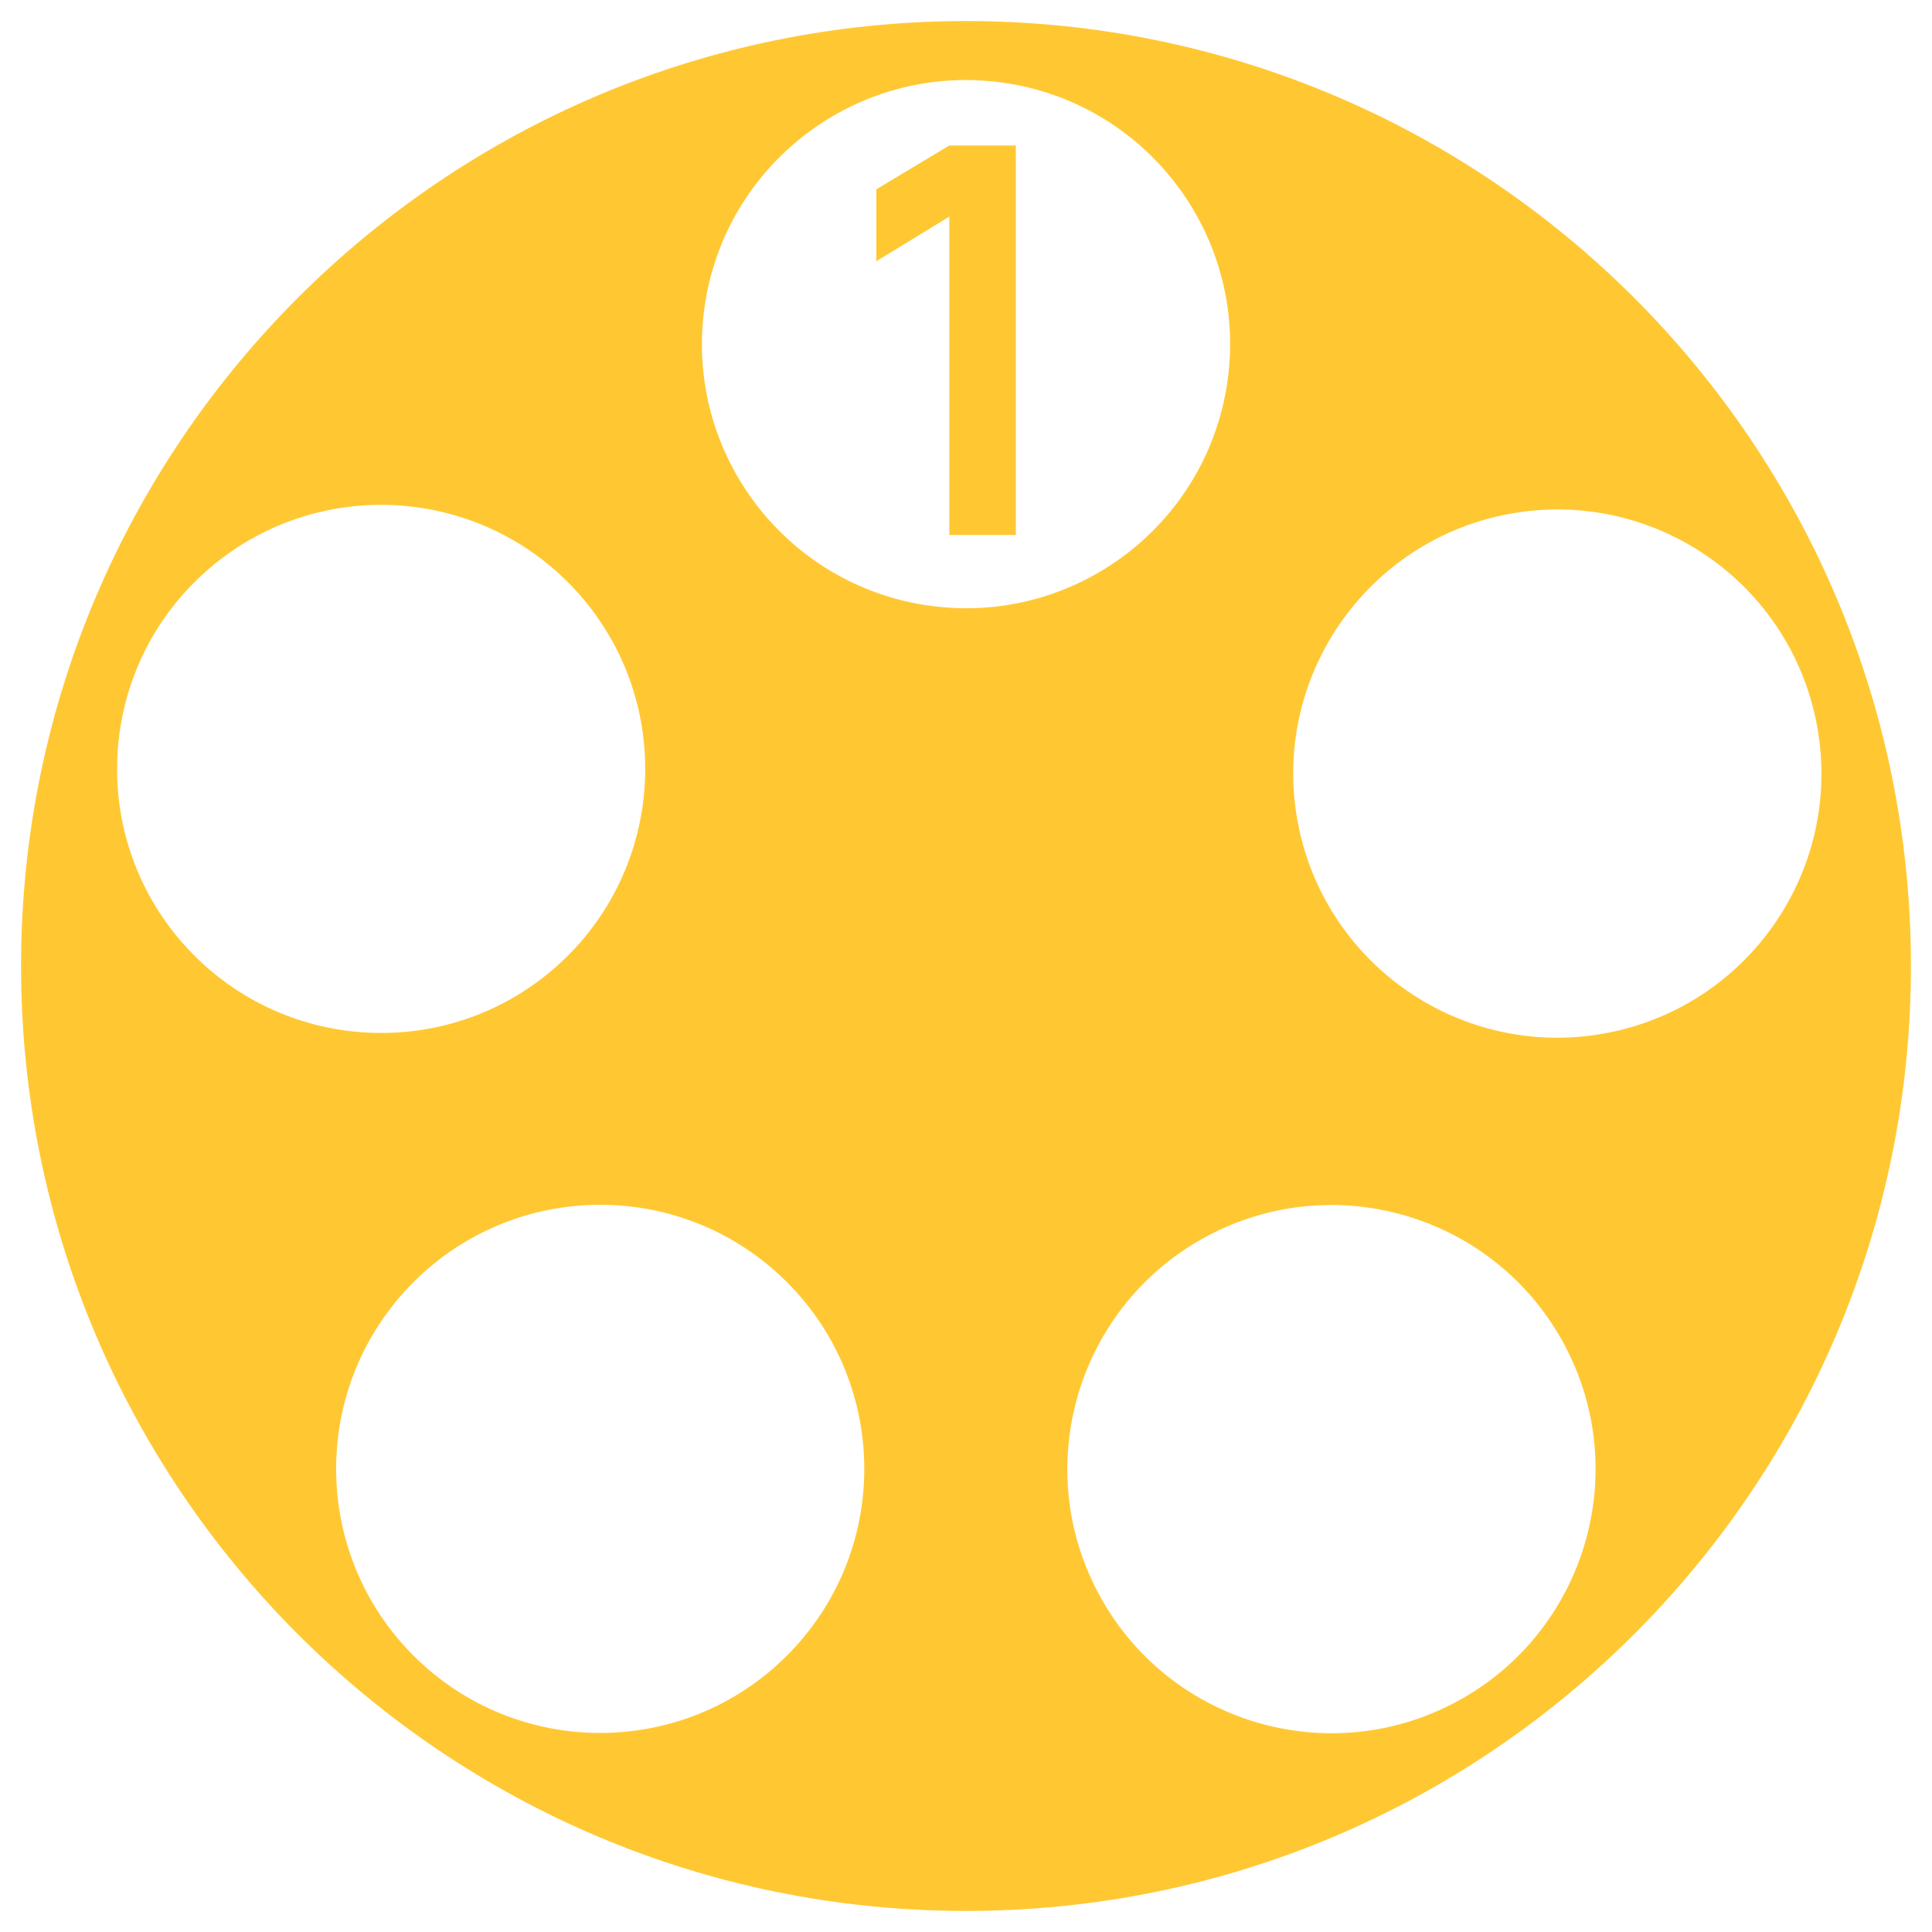 <?xml version="1.0" encoding="UTF-8"?>
<svg id="Layer_1" data-name="Layer 1" xmlns="http://www.w3.org/2000/svg" viewBox="0 0 500 500">
  <defs>
    <style>
      .cls-1 {
        fill: #ffc833;
      }
    </style>
  </defs>
  <path class="cls-1" d="M250,5.45C114.94,5.45,5.45,114.94,5.45,250s109.49,244.55,244.55,244.55,244.55-109.49,244.55-244.55S385.06,5.45,250,5.45ZM47.49,244.32c-25.03-28.25-22.42-71.44,5.83-96.47,28.25-25.03,71.44-22.42,96.47,5.82s22.42,71.44-5.82,96.47c-28.25,25.03-71.44,22.42-96.47-5.82ZM204.81,427.29c-26.04,27.32-69.29,28.37-96.62,2.33-27.32-26.04-28.37-69.29-2.33-96.62s69.3-28.37,96.62-2.33c27.32,26.04,28.37,69.29,2.33,96.62ZM240.98,156.81c-37.41-4.98-63.7-39.35-58.72-76.77,4.98-37.41,39.35-63.7,76.77-58.72,37.41,4.98,63.7,39.35,58.72,76.77-4.98,37.41-39.35,63.7-76.77,58.72ZM377.08,440.33c-33.2,17.95-74.67,5.58-92.62-27.62s-5.58-74.67,27.62-92.62c33.2-17.95,74.67-5.58,92.62,27.62,17.95,33.2,5.58,74.67-27.62,92.62ZM415.4,267.42c-37.12,6.83-72.75-17.73-79.58-54.85s17.73-72.75,54.85-79.58,72.75,17.73,79.58,54.85c6.83,37.12-17.73,72.75-54.85,79.58Z"/>
  <path class="cls-1" d="M245.68,138.45V56.06l-18.9,11.55v-18.62l18.9-11.34h17.22v100.8h-17.22Z"/>
</svg>